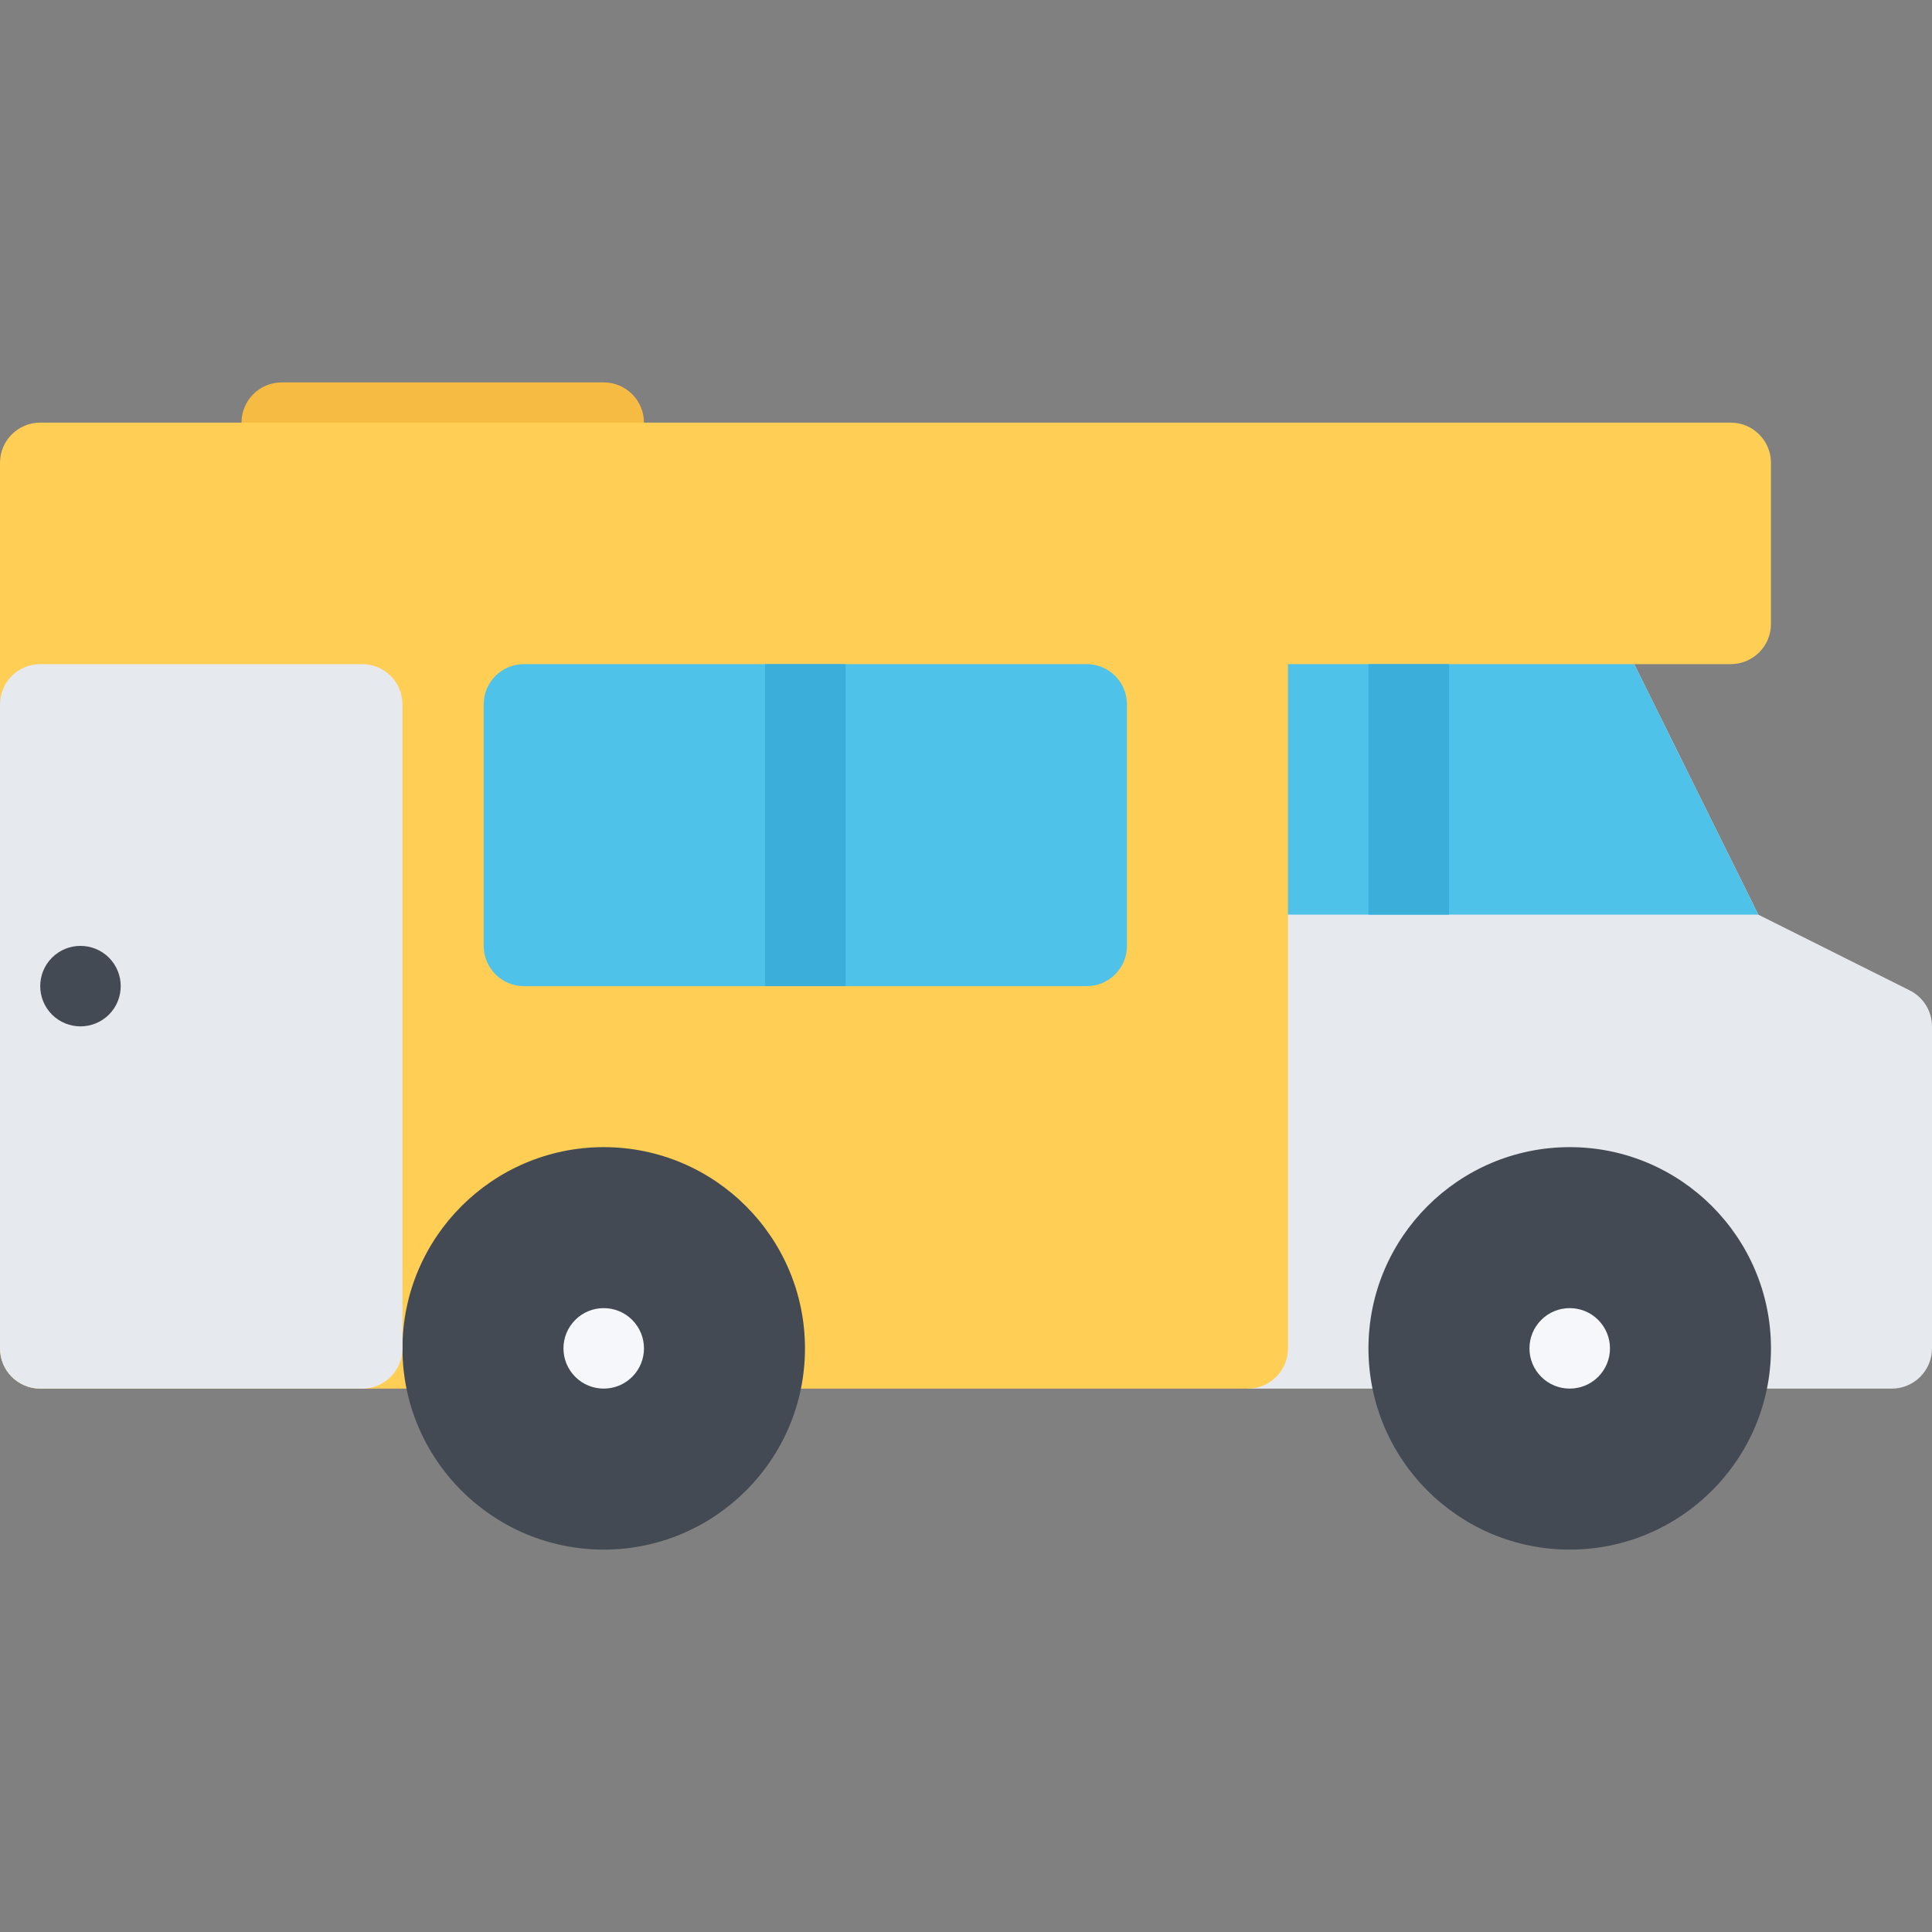 <?xml version="1.0" encoding="iso-8859-1"?>
<!-- Uploaded to: SVG Repo, www.svgrepo.com, Generator: SVG Repo Mixer Tools -->
<svg version="1.1" id="Layer_1" xmlns="http://www.w3.org/2000/svg" xmlns:xlink="http://www.w3.org/1999/xlink" 
	 viewBox="0 0 511.99 511.99" xml:space="preserve">
<rect x="0" y="0" width="511.99" height="511.99" fill="#808080" stroke="none"/>
<path style="fill:#E6E9ED;" d="M501.318,367.996H330.649v-221.3l94.217,12.718l41.094,82.975l40.124,20.07
	c3.609,1.805,5.906,5.5,5.906,9.538v85.343C511.99,363.216,507.209,367.996,501.318,367.996z"/>
<path style="fill:#F6BB42;" d="M159.997,122.665H74.655c-5.891,0-10.656-4.773-10.656-10.664s4.766-10.664,10.656-10.664h85.342
	c5.875,0,10.656,4.773,10.656,10.664S165.871,122.665,159.997,122.665z"/>
<polygon style="fill:#4FC2E9;" points="465.96,242.39 424.866,159.414 330.649,146.696 330.649,242.39 "/>
<path style="fill:#FFCE54;" d="M458.647,112.001H10.656C4.765,112.001,0,116.774,0,122.665v234.676
	c0,5.875,4.766,10.655,10.656,10.655h319.993c5.891,0,10.672-4.78,10.672-10.655V176h117.326c5.891,0,10.672-4.773,10.672-10.664
	v-42.671C469.319,116.775,464.538,112.001,458.647,112.001z"/>
<g>
	<path style="fill:#434A54;" d="M159.997,303.998c-29.421,0-53.343,23.921-53.343,53.343c0,29.405,23.921,53.312,53.343,53.312
		c29.406,0,53.327-23.906,53.327-53.312C213.324,327.919,189.403,303.998,159.997,303.998z"/>
	<path style="fill:#434A54;" d="M415.992,303.998c-29.421,0-53.343,23.921-53.343,53.343c0,29.405,23.922,53.312,53.343,53.312
		c29.405,0,53.327-23.906,53.327-53.312C469.319,327.919,445.397,303.998,415.992,303.998z"/>
</g>
<rect x="362.645" y="175.995" style="fill:#3BAFDA;" width="21.344" height="66.39"/>
<g>
	<path style="fill:#F5F7FA;" d="M167.528,364.871c-4.156,4.156-10.921,4.156-15.078,0c-4.172-4.155-4.172-10.921,0-15.093
		c4.156-4.156,10.922-4.156,15.078,0C171.7,353.95,171.7,360.716,167.528,364.871z"/>
	<path style="fill:#F5F7FA;" d="M423.522,364.871c-4.156,4.156-10.921,4.156-15.077,0c-4.172-4.155-4.172-10.921,0-15.093
		c4.156-4.156,10.921-4.156,15.077,0C427.694,353.95,427.694,360.716,423.522,364.871z"/>
</g>
<path style="fill:#E6E9ED;" d="M95.998,176H10.656C4.765,176,0,180.773,0,186.664v170.677c0,5.875,4.766,10.655,10.656,10.655
	h85.342c5.875,0,10.656-4.78,10.656-10.655V186.664C106.654,180.773,101.873,176,95.998,176z"/>
<path style="fill:#434A54;" d="M28.874,268.874c-4.172,4.155-10.922,4.155-15.094,0c-4.156-4.164-4.156-10.922,0-15.086
	c4.172-4.164,10.922-4.164,15.094,0C33.031,257.952,33.031,264.71,28.874,268.874z"/>
<path style="fill:#4FC2E9;" d="M287.995,176H138.841c-5.891,0-10.656,4.773-10.656,10.664v63.999
	c0,5.891,4.766,10.672,10.656,10.672h149.154c5.874,0,10.655-4.781,10.655-10.672v-63.999C298.65,180.773,293.869,176,287.995,176z"
	/>
<rect x="202.745" y="175.995" style="fill:#3BAFDA;" width="21.343" height="85.33"/>
</svg>